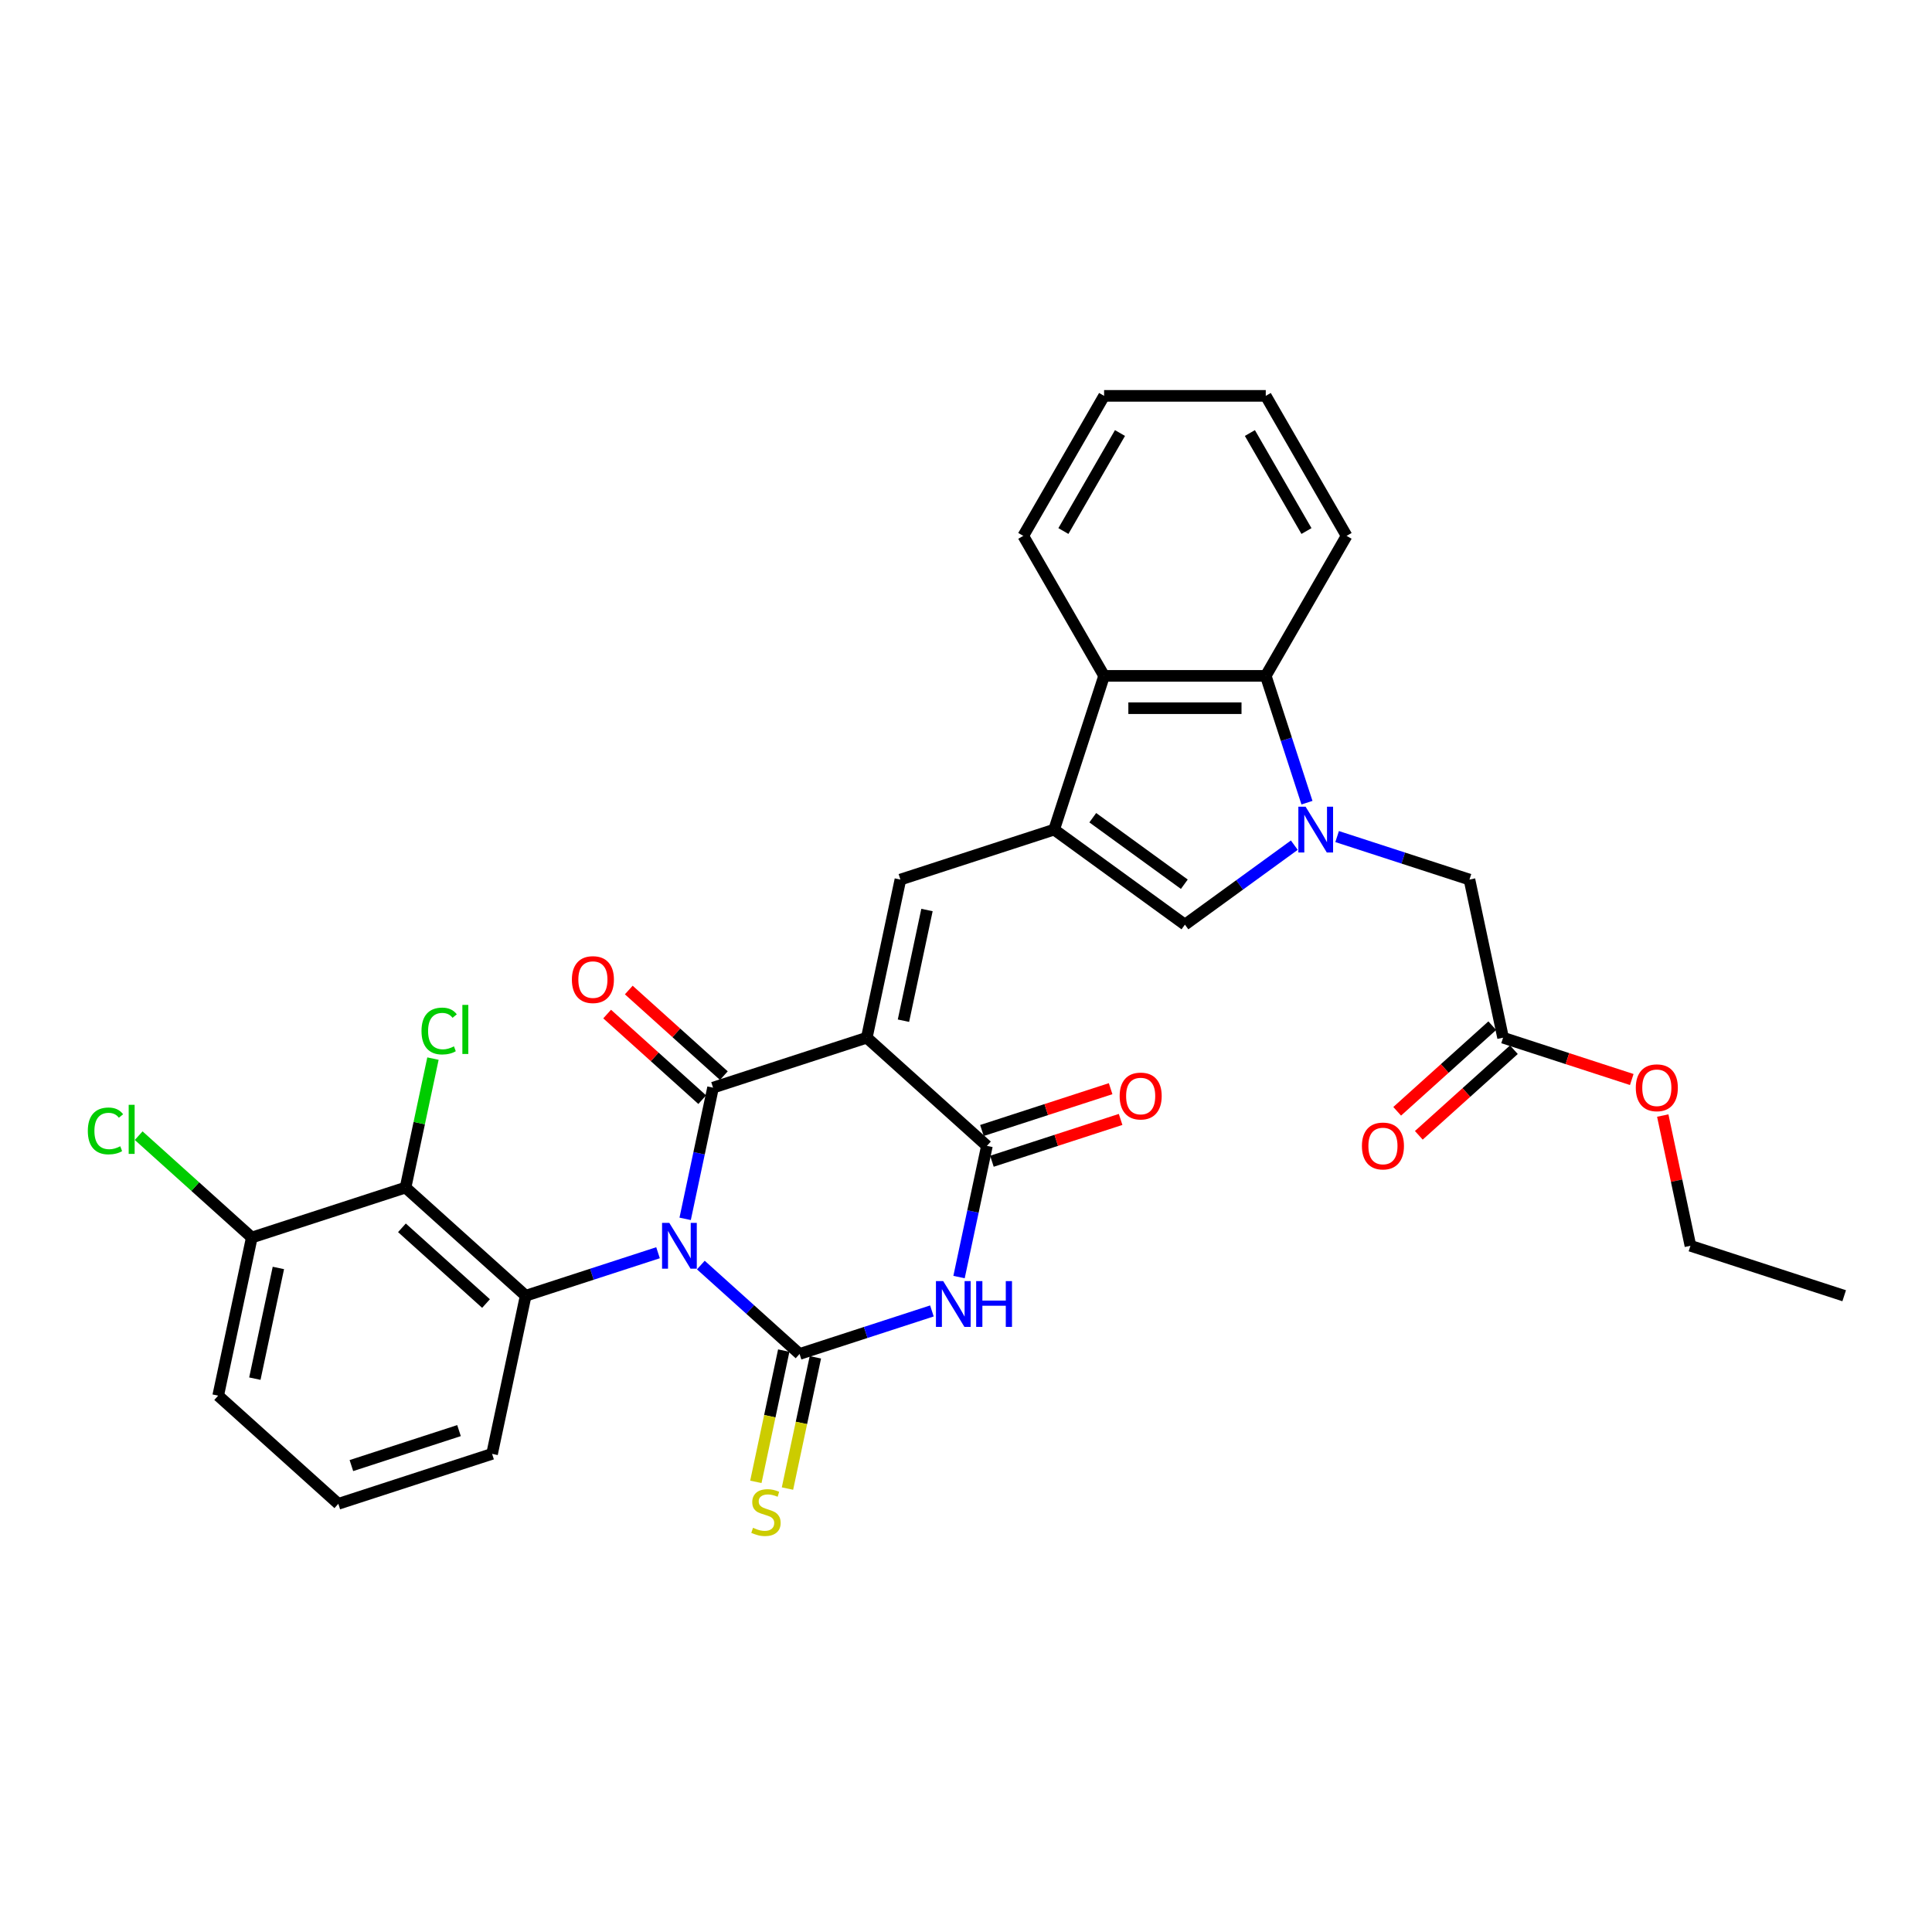 <?xml version='1.0' encoding='iso-8859-1'?>
<svg version='1.1' baseProfile='full'
              xmlns='http://www.w3.org/2000/svg'
                      xmlns:rdkit='http://www.rdkit.org/xml'
                      xmlns:xlink='http://www.w3.org/1999/xlink'
                  xml:space='preserve'
width='1000px' height='1000px' viewBox='0 0 1000 1000'>
<!-- END OF HEADER -->
<rect style='opacity:1.0;fill:#FFFFFF;stroke:none' width='1000' height='1000' x='0' y='0'> </rect>
<path class='bond-1' d='M 362.75,654.789 L 388.302,677.797' style='fill:none;fill-rule:evenodd;stroke:#0000FF;stroke-width:6px;stroke-linecap:butt;stroke-linejoin:miter;stroke-opacity:1' />
<path class='bond-1' d='M 388.302,677.797 L 413.854,700.804' style='fill:none;fill-rule:evenodd;stroke:#000000;stroke-width:6px;stroke-linecap:butt;stroke-linejoin:miter;stroke-opacity:1' />
<path class='bond-2' d='M 354.634,630.874 L 361.851,596.921' style='fill:none;fill-rule:evenodd;stroke:#0000FF;stroke-width:6px;stroke-linecap:butt;stroke-linejoin:miter;stroke-opacity:1' />
<path class='bond-2' d='M 361.851,596.921 L 369.068,562.968' style='fill:none;fill-rule:evenodd;stroke:#000000;stroke-width:6px;stroke-linecap:butt;stroke-linejoin:miter;stroke-opacity:1' />
<path class='bond-8' d='M 340.593,648.414 L 306.342,659.543' style='fill:none;fill-rule:evenodd;stroke:#0000FF;stroke-width:6px;stroke-linecap:butt;stroke-linejoin:miter;stroke-opacity:1' />
<path class='bond-8' d='M 306.342,659.543 L 272.092,670.671' style='fill:none;fill-rule:evenodd;stroke:#000000;stroke-width:6px;stroke-linecap:butt;stroke-linejoin:miter;stroke-opacity:1' />
<path class='bond-0' d='M 448.648,537.111 L 369.068,562.968' style='fill:none;fill-rule:evenodd;stroke:#000000;stroke-width:6px;stroke-linecap:butt;stroke-linejoin:miter;stroke-opacity:1' />
<path class='bond-4' d='M 448.648,537.111 L 510.83,593.1' style='fill:none;fill-rule:evenodd;stroke:#000000;stroke-width:6px;stroke-linecap:butt;stroke-linejoin:miter;stroke-opacity:1' />
<path class='bond-7' d='M 448.648,537.111 L 466.045,455.265' style='fill:none;fill-rule:evenodd;stroke:#000000;stroke-width:6px;stroke-linecap:butt;stroke-linejoin:miter;stroke-opacity:1' />
<path class='bond-7' d='M 467.627,528.313 L 479.804,471.021' style='fill:none;fill-rule:evenodd;stroke:#000000;stroke-width:6px;stroke-linecap:butt;stroke-linejoin:miter;stroke-opacity:1' />
<path class='bond-3' d='M 413.854,700.804 L 448.104,689.675' style='fill:none;fill-rule:evenodd;stroke:#000000;stroke-width:6px;stroke-linecap:butt;stroke-linejoin:miter;stroke-opacity:1' />
<path class='bond-3' d='M 448.104,689.675 L 482.355,678.546' style='fill:none;fill-rule:evenodd;stroke:#0000FF;stroke-width:6px;stroke-linecap:butt;stroke-linejoin:miter;stroke-opacity:1' />
<path class='bond-13' d='M 405.669,699.064 L 398.449,733.034' style='fill:none;fill-rule:evenodd;stroke:#000000;stroke-width:6px;stroke-linecap:butt;stroke-linejoin:miter;stroke-opacity:1' />
<path class='bond-13' d='M 398.449,733.034 L 391.228,767.004' style='fill:none;fill-rule:evenodd;stroke:#CCCC00;stroke-width:6px;stroke-linecap:butt;stroke-linejoin:miter;stroke-opacity:1' />
<path class='bond-13' d='M 422.038,702.543 L 414.818,736.513' style='fill:none;fill-rule:evenodd;stroke:#000000;stroke-width:6px;stroke-linecap:butt;stroke-linejoin:miter;stroke-opacity:1' />
<path class='bond-13' d='M 414.818,736.513 L 407.597,770.483' style='fill:none;fill-rule:evenodd;stroke:#CCCC00;stroke-width:6px;stroke-linecap:butt;stroke-linejoin:miter;stroke-opacity:1' />
<path class='bond-15' d='M 374.667,556.75 L 350.061,534.594' style='fill:none;fill-rule:evenodd;stroke:#000000;stroke-width:6px;stroke-linecap:butt;stroke-linejoin:miter;stroke-opacity:1' />
<path class='bond-15' d='M 350.061,534.594 L 325.454,512.438' style='fill:none;fill-rule:evenodd;stroke:#FF0000;stroke-width:6px;stroke-linecap:butt;stroke-linejoin:miter;stroke-opacity:1' />
<path class='bond-15' d='M 363.469,569.186 L 338.863,547.03' style='fill:none;fill-rule:evenodd;stroke:#000000;stroke-width:6px;stroke-linecap:butt;stroke-linejoin:miter;stroke-opacity:1' />
<path class='bond-15' d='M 338.863,547.03 L 314.256,524.875' style='fill:none;fill-rule:evenodd;stroke:#FF0000;stroke-width:6px;stroke-linecap:butt;stroke-linejoin:miter;stroke-opacity:1' />
<path class='bond-32' d='M 496.396,661.007 L 503.613,627.053' style='fill:none;fill-rule:evenodd;stroke:#0000FF;stroke-width:6px;stroke-linecap:butt;stroke-linejoin:miter;stroke-opacity:1' />
<path class='bond-32' d='M 503.613,627.053 L 510.83,593.1' style='fill:none;fill-rule:evenodd;stroke:#000000;stroke-width:6px;stroke-linecap:butt;stroke-linejoin:miter;stroke-opacity:1' />
<path class='bond-17' d='M 513.416,601.058 L 546.721,590.237' style='fill:none;fill-rule:evenodd;stroke:#000000;stroke-width:6px;stroke-linecap:butt;stroke-linejoin:miter;stroke-opacity:1' />
<path class='bond-17' d='M 546.721,590.237 L 580.026,579.415' style='fill:none;fill-rule:evenodd;stroke:#FF0000;stroke-width:6px;stroke-linecap:butt;stroke-linejoin:miter;stroke-opacity:1' />
<path class='bond-17' d='M 508.245,585.142 L 541.55,574.321' style='fill:none;fill-rule:evenodd;stroke:#000000;stroke-width:6px;stroke-linecap:butt;stroke-linejoin:miter;stroke-opacity:1' />
<path class='bond-17' d='M 541.55,574.321 L 574.854,563.5' style='fill:none;fill-rule:evenodd;stroke:#FF0000;stroke-width:6px;stroke-linecap:butt;stroke-linejoin:miter;stroke-opacity:1' />
<path class='bond-5' d='M 669.934,437.457 L 641.627,458.024' style='fill:none;fill-rule:evenodd;stroke:#0000FF;stroke-width:6px;stroke-linecap:butt;stroke-linejoin:miter;stroke-opacity:1' />
<path class='bond-5' d='M 641.627,458.024 L 613.319,478.591' style='fill:none;fill-rule:evenodd;stroke:#000000;stroke-width:6px;stroke-linecap:butt;stroke-linejoin:miter;stroke-opacity:1' />
<path class='bond-14' d='M 692.092,433.007 L 726.342,444.136' style='fill:none;fill-rule:evenodd;stroke:#0000FF;stroke-width:6px;stroke-linecap:butt;stroke-linejoin:miter;stroke-opacity:1' />
<path class='bond-14' d='M 726.342,444.136 L 760.592,455.265' style='fill:none;fill-rule:evenodd;stroke:#000000;stroke-width:6px;stroke-linecap:butt;stroke-linejoin:miter;stroke-opacity:1' />
<path class='bond-34' d='M 676.484,415.467 L 665.82,382.648' style='fill:none;fill-rule:evenodd;stroke:#0000FF;stroke-width:6px;stroke-linecap:butt;stroke-linejoin:miter;stroke-opacity:1' />
<path class='bond-34' d='M 665.82,382.648 L 655.156,349.828' style='fill:none;fill-rule:evenodd;stroke:#000000;stroke-width:6px;stroke-linecap:butt;stroke-linejoin:miter;stroke-opacity:1' />
<path class='bond-6' d='M 545.624,429.408 L 466.045,455.265' style='fill:none;fill-rule:evenodd;stroke:#000000;stroke-width:6px;stroke-linecap:butt;stroke-linejoin:miter;stroke-opacity:1' />
<path class='bond-9' d='M 545.624,429.408 L 613.319,478.591' style='fill:none;fill-rule:evenodd;stroke:#000000;stroke-width:6px;stroke-linecap:butt;stroke-linejoin:miter;stroke-opacity:1' />
<path class='bond-9' d='M 565.615,423.246 L 613.001,457.674' style='fill:none;fill-rule:evenodd;stroke:#000000;stroke-width:6px;stroke-linecap:butt;stroke-linejoin:miter;stroke-opacity:1' />
<path class='bond-12' d='M 545.624,429.408 L 571.481,349.828' style='fill:none;fill-rule:evenodd;stroke:#000000;stroke-width:6px;stroke-linecap:butt;stroke-linejoin:miter;stroke-opacity:1' />
<path class='bond-10' d='M 272.092,670.671 L 209.909,614.682' style='fill:none;fill-rule:evenodd;stroke:#000000;stroke-width:6px;stroke-linecap:butt;stroke-linejoin:miter;stroke-opacity:1' />
<path class='bond-10' d='M 251.566,674.709 L 208.039,635.517' style='fill:none;fill-rule:evenodd;stroke:#000000;stroke-width:6px;stroke-linecap:butt;stroke-linejoin:miter;stroke-opacity:1' />
<path class='bond-21' d='M 272.092,670.671 L 254.695,752.518' style='fill:none;fill-rule:evenodd;stroke:#000000;stroke-width:6px;stroke-linecap:butt;stroke-linejoin:miter;stroke-opacity:1' />
<path class='bond-18' d='M 209.909,614.682 L 130.33,640.539' style='fill:none;fill-rule:evenodd;stroke:#000000;stroke-width:6px;stroke-linecap:butt;stroke-linejoin:miter;stroke-opacity:1' />
<path class='bond-20' d='M 209.909,614.682 L 217.003,581.306' style='fill:none;fill-rule:evenodd;stroke:#000000;stroke-width:6px;stroke-linecap:butt;stroke-linejoin:miter;stroke-opacity:1' />
<path class='bond-20' d='M 217.003,581.306 L 224.098,547.93' style='fill:none;fill-rule:evenodd;stroke:#00CC00;stroke-width:6px;stroke-linecap:butt;stroke-linejoin:miter;stroke-opacity:1' />
<path class='bond-11' d='M 655.156,349.828 L 571.481,349.828' style='fill:none;fill-rule:evenodd;stroke:#000000;stroke-width:6px;stroke-linecap:butt;stroke-linejoin:miter;stroke-opacity:1' />
<path class='bond-11' d='M 642.605,366.563 L 584.032,366.563' style='fill:none;fill-rule:evenodd;stroke:#000000;stroke-width:6px;stroke-linecap:butt;stroke-linejoin:miter;stroke-opacity:1' />
<path class='bond-24' d='M 655.156,349.828 L 696.993,277.364' style='fill:none;fill-rule:evenodd;stroke:#000000;stroke-width:6px;stroke-linecap:butt;stroke-linejoin:miter;stroke-opacity:1' />
<path class='bond-25' d='M 571.481,349.828 L 529.644,277.364' style='fill:none;fill-rule:evenodd;stroke:#000000;stroke-width:6px;stroke-linecap:butt;stroke-linejoin:miter;stroke-opacity:1' />
<path class='bond-16' d='M 760.592,455.265 L 777.989,537.111' style='fill:none;fill-rule:evenodd;stroke:#000000;stroke-width:6px;stroke-linecap:butt;stroke-linejoin:miter;stroke-opacity:1' />
<path class='bond-19' d='M 772.391,530.893 L 747.784,553.049' style='fill:none;fill-rule:evenodd;stroke:#000000;stroke-width:6px;stroke-linecap:butt;stroke-linejoin:miter;stroke-opacity:1' />
<path class='bond-19' d='M 747.784,553.049 L 723.178,575.204' style='fill:none;fill-rule:evenodd;stroke:#FF0000;stroke-width:6px;stroke-linecap:butt;stroke-linejoin:miter;stroke-opacity:1' />
<path class='bond-19' d='M 783.588,543.329 L 758.982,565.485' style='fill:none;fill-rule:evenodd;stroke:#000000;stroke-width:6px;stroke-linecap:butt;stroke-linejoin:miter;stroke-opacity:1' />
<path class='bond-19' d='M 758.982,565.485 L 734.375,587.641' style='fill:none;fill-rule:evenodd;stroke:#FF0000;stroke-width:6px;stroke-linecap:butt;stroke-linejoin:miter;stroke-opacity:1' />
<path class='bond-23' d='M 777.989,537.111 L 811.294,547.932' style='fill:none;fill-rule:evenodd;stroke:#000000;stroke-width:6px;stroke-linecap:butt;stroke-linejoin:miter;stroke-opacity:1' />
<path class='bond-23' d='M 811.294,547.932 L 844.599,558.754' style='fill:none;fill-rule:evenodd;stroke:#FF0000;stroke-width:6px;stroke-linecap:butt;stroke-linejoin:miter;stroke-opacity:1' />
<path class='bond-22' d='M 130.33,640.539 L 101.054,614.179' style='fill:none;fill-rule:evenodd;stroke:#000000;stroke-width:6px;stroke-linecap:butt;stroke-linejoin:miter;stroke-opacity:1' />
<path class='bond-22' d='M 101.054,614.179 L 71.779,587.819' style='fill:none;fill-rule:evenodd;stroke:#00CC00;stroke-width:6px;stroke-linecap:butt;stroke-linejoin:miter;stroke-opacity:1' />
<path class='bond-33' d='M 130.33,640.539 L 112.933,722.385' style='fill:none;fill-rule:evenodd;stroke:#000000;stroke-width:6px;stroke-linecap:butt;stroke-linejoin:miter;stroke-opacity:1' />
<path class='bond-33' d='M 144.089,656.295 L 131.912,713.588' style='fill:none;fill-rule:evenodd;stroke:#000000;stroke-width:6px;stroke-linecap:butt;stroke-linejoin:miter;stroke-opacity:1' />
<path class='bond-26' d='M 254.695,752.518 L 175.115,778.375' style='fill:none;fill-rule:evenodd;stroke:#000000;stroke-width:6px;stroke-linecap:butt;stroke-linejoin:miter;stroke-opacity:1' />
<path class='bond-26' d='M 237.586,740.48 L 181.881,758.58' style='fill:none;fill-rule:evenodd;stroke:#000000;stroke-width:6px;stroke-linecap:butt;stroke-linejoin:miter;stroke-opacity:1' />
<path class='bond-28' d='M 860.639,577.41 L 867.802,611.112' style='fill:none;fill-rule:evenodd;stroke:#FF0000;stroke-width:6px;stroke-linecap:butt;stroke-linejoin:miter;stroke-opacity:1' />
<path class='bond-28' d='M 867.802,611.112 L 874.966,644.814' style='fill:none;fill-rule:evenodd;stroke:#000000;stroke-width:6px;stroke-linecap:butt;stroke-linejoin:miter;stroke-opacity:1' />
<path class='bond-35' d='M 696.993,277.364 L 655.156,204.899' style='fill:none;fill-rule:evenodd;stroke:#000000;stroke-width:6px;stroke-linecap:butt;stroke-linejoin:miter;stroke-opacity:1' />
<path class='bond-35' d='M 676.225,274.861 L 646.939,224.136' style='fill:none;fill-rule:evenodd;stroke:#000000;stroke-width:6px;stroke-linecap:butt;stroke-linejoin:miter;stroke-opacity:1' />
<path class='bond-30' d='M 529.644,277.364 L 571.481,204.899' style='fill:none;fill-rule:evenodd;stroke:#000000;stroke-width:6px;stroke-linecap:butt;stroke-linejoin:miter;stroke-opacity:1' />
<path class='bond-30' d='M 550.412,274.861 L 579.698,224.136' style='fill:none;fill-rule:evenodd;stroke:#000000;stroke-width:6px;stroke-linecap:butt;stroke-linejoin:miter;stroke-opacity:1' />
<path class='bond-27' d='M 175.115,778.375 L 112.933,722.385' style='fill:none;fill-rule:evenodd;stroke:#000000;stroke-width:6px;stroke-linecap:butt;stroke-linejoin:miter;stroke-opacity:1' />
<path class='bond-31' d='M 874.966,644.814 L 954.545,670.671' style='fill:none;fill-rule:evenodd;stroke:#000000;stroke-width:6px;stroke-linecap:butt;stroke-linejoin:miter;stroke-opacity:1' />
<path class='bond-29' d='M 655.156,204.899 L 571.481,204.899' style='fill:none;fill-rule:evenodd;stroke:#000000;stroke-width:6px;stroke-linecap:butt;stroke-linejoin:miter;stroke-opacity:1' />
<path  class='atom-0' d='M 346.433 632.966
L 354.198 645.517
Q 354.968 646.756, 356.206 648.998
Q 357.445 651.241, 357.512 651.374
L 357.512 632.966
L 360.658 632.966
L 360.658 656.663
L 357.411 656.663
L 349.077 642.94
Q 348.107 641.333, 347.069 639.493
Q 346.065 637.652, 345.764 637.083
L 345.764 656.663
L 342.685 656.663
L 342.685 632.966
L 346.433 632.966
' fill='#0000FF'/>
<path  class='atom-4' d='M 488.195 663.098
L 495.96 675.65
Q 496.73 676.888, 497.968 679.131
Q 499.207 681.373, 499.274 681.507
L 499.274 663.098
L 502.42 663.098
L 502.42 686.795
L 499.173 686.795
L 490.839 673.072
Q 489.869 671.466, 488.831 669.625
Q 487.827 667.784, 487.526 667.215
L 487.526 686.795
L 484.447 686.795
L 484.447 663.098
L 488.195 663.098
' fill='#0000FF'/>
<path  class='atom-4' d='M 505.265 663.098
L 508.478 663.098
L 508.478 673.173
L 520.594 673.173
L 520.594 663.098
L 523.807 663.098
L 523.807 686.795
L 520.594 686.795
L 520.594 675.85
L 508.478 675.85
L 508.478 686.795
L 505.265 686.795
L 505.265 663.098
' fill='#0000FF'/>
<path  class='atom-6' d='M 675.775 417.559
L 683.54 430.111
Q 684.31 431.349, 685.548 433.591
Q 686.787 435.834, 686.853 435.968
L 686.853 417.559
L 690 417.559
L 690 441.256
L 686.753 441.256
L 678.419 427.533
Q 677.448 425.927, 676.411 424.086
Q 675.407 422.245, 675.106 421.676
L 675.106 441.256
L 672.026 441.256
L 672.026 417.559
L 675.775 417.559
' fill='#0000FF'/>
<path  class='atom-14' d='M 389.763 790.783
Q 390.031 790.884, 391.135 791.352
Q 392.24 791.821, 393.445 792.122
Q 394.683 792.39, 395.888 792.39
Q 398.13 792.39, 399.436 791.319
Q 400.741 790.214, 400.741 788.306
Q 400.741 787.001, 400.072 786.198
Q 399.436 785.395, 398.432 784.959
Q 397.427 784.524, 395.754 784.022
Q 393.645 783.386, 392.373 782.784
Q 391.135 782.181, 390.231 780.91
Q 389.361 779.638, 389.361 777.496
Q 389.361 774.517, 391.369 772.676
Q 393.411 770.835, 397.427 770.835
Q 400.172 770.835, 403.285 772.141
L 402.515 774.718
Q 399.67 773.546, 397.528 773.546
Q 395.218 773.546, 393.947 774.517
Q 392.675 775.454, 392.708 777.094
Q 392.708 778.366, 393.344 779.136
Q 394.013 779.906, 394.951 780.341
Q 395.921 780.776, 397.528 781.278
Q 399.67 781.947, 400.942 782.617
Q 402.214 783.286, 403.117 784.658
Q 404.054 785.997, 404.054 788.306
Q 404.054 791.587, 401.845 793.36
Q 399.67 795.101, 396.022 795.101
Q 393.913 795.101, 392.307 794.632
Q 390.733 794.197, 388.859 793.427
L 389.763 790.783
' fill='#CCCC00'/>
<path  class='atom-16' d='M 296.008 507.046
Q 296.008 501.356, 298.819 498.176
Q 301.631 494.996, 306.886 494.996
Q 312.14 494.996, 314.952 498.176
Q 317.763 501.356, 317.763 507.046
Q 317.763 512.802, 314.918 516.082
Q 312.074 519.329, 306.886 519.329
Q 301.664 519.329, 298.819 516.082
Q 296.008 512.836, 296.008 507.046
M 306.886 516.651
Q 310.5 516.651, 312.442 514.242
Q 314.416 511.798, 314.416 507.046
Q 314.416 502.393, 312.442 500.05
Q 310.5 497.674, 306.886 497.674
Q 303.271 497.674, 301.296 500.017
Q 299.355 502.36, 299.355 507.046
Q 299.355 511.832, 301.296 514.242
Q 303.271 516.651, 306.886 516.651
' fill='#FF0000'/>
<path  class='atom-18' d='M 579.532 567.31
Q 579.532 561.621, 582.344 558.441
Q 585.155 555.261, 590.41 555.261
Q 595.665 555.261, 598.476 558.441
Q 601.288 561.621, 601.288 567.31
Q 601.288 573.067, 598.443 576.347
Q 595.598 579.594, 590.41 579.594
Q 585.188 579.594, 582.344 576.347
Q 579.532 573.101, 579.532 567.31
M 590.41 576.916
Q 594.025 576.916, 595.966 574.506
Q 597.941 572.063, 597.941 567.31
Q 597.941 562.658, 595.966 560.315
Q 594.025 557.939, 590.41 557.939
Q 586.795 557.939, 584.82 560.282
Q 582.879 562.625, 582.879 567.31
Q 582.879 572.097, 584.82 574.506
Q 586.795 576.916, 590.41 576.916
' fill='#FF0000'/>
<path  class='atom-20' d='M 704.929 593.167
Q 704.929 587.477, 707.741 584.298
Q 710.552 581.118, 715.807 581.118
Q 721.062 581.118, 723.873 584.298
Q 726.685 587.477, 726.685 593.167
Q 726.685 598.924, 723.84 602.204
Q 720.995 605.451, 715.807 605.451
Q 710.586 605.451, 707.741 602.204
Q 704.929 598.958, 704.929 593.167
M 715.807 602.773
Q 719.422 602.773, 721.363 600.363
Q 723.338 597.92, 723.338 593.167
Q 723.338 588.515, 721.363 586.172
Q 719.422 583.796, 715.807 583.796
Q 712.192 583.796, 710.217 586.139
Q 708.276 588.482, 708.276 593.167
Q 708.276 597.954, 710.217 600.363
Q 712.192 602.773, 715.807 602.773
' fill='#FF0000'/>
<path  class='atom-21' d='M 218.169 533.656
Q 218.169 527.765, 220.913 524.686
Q 223.691 521.573, 228.946 521.573
Q 233.833 521.573, 236.443 525.02
L 234.234 526.828
Q 232.327 524.317, 228.946 524.317
Q 225.365 524.317, 223.457 526.727
Q 221.583 529.104, 221.583 533.656
Q 221.583 538.341, 223.524 540.751
Q 225.499 543.161, 229.314 543.161
Q 231.925 543.161, 234.971 541.588
L 235.908 544.098
Q 234.67 544.901, 232.795 545.37
Q 230.921 545.839, 228.846 545.839
Q 223.691 545.839, 220.913 542.692
Q 218.169 539.546, 218.169 533.656
' fill='#00CC00'/>
<path  class='atom-21' d='M 239.322 520.134
L 242.401 520.134
L 242.401 545.537
L 239.322 545.537
L 239.322 520.134
' fill='#00CC00'/>
<path  class='atom-23' d='M 45.455 585.369
Q 45.455 579.479, 48.199 576.399
Q 50.977 573.287, 56.232 573.287
Q 61.118 573.287, 63.729 576.734
L 61.52 578.542
Q 59.612 576.031, 56.232 576.031
Q 52.651 576.031, 50.743 578.441
Q 48.868 580.818, 48.868 585.369
Q 48.868 590.055, 50.81 592.465
Q 52.785 594.875, 56.6 594.875
Q 59.211 594.875, 62.257 593.302
L 63.194 595.812
Q 61.955 596.615, 60.081 597.084
Q 58.207 597.552, 56.132 597.552
Q 50.977 597.552, 48.199 594.406
Q 45.455 591.26, 45.455 585.369
' fill='#00CC00'/>
<path  class='atom-23' d='M 66.608 571.848
L 69.687 571.848
L 69.687 597.251
L 66.608 597.251
L 66.608 571.848
' fill='#00CC00'/>
<path  class='atom-24' d='M 846.691 563.035
Q 846.691 557.345, 849.503 554.165
Q 852.314 550.986, 857.569 550.986
Q 862.824 550.986, 865.635 554.165
Q 868.447 557.345, 868.447 563.035
Q 868.447 568.792, 865.602 572.072
Q 862.757 575.318, 857.569 575.318
Q 852.348 575.318, 849.503 572.072
Q 846.691 568.825, 846.691 563.035
M 857.569 572.641
Q 861.184 572.641, 863.125 570.231
Q 865.1 567.788, 865.1 563.035
Q 865.1 558.383, 863.125 556.04
Q 861.184 553.663, 857.569 553.663
Q 853.954 553.663, 851.979 556.006
Q 850.038 558.349, 850.038 563.035
Q 850.038 567.821, 851.979 570.231
Q 853.954 572.641, 857.569 572.641
' fill='#FF0000'/>
</svg>
